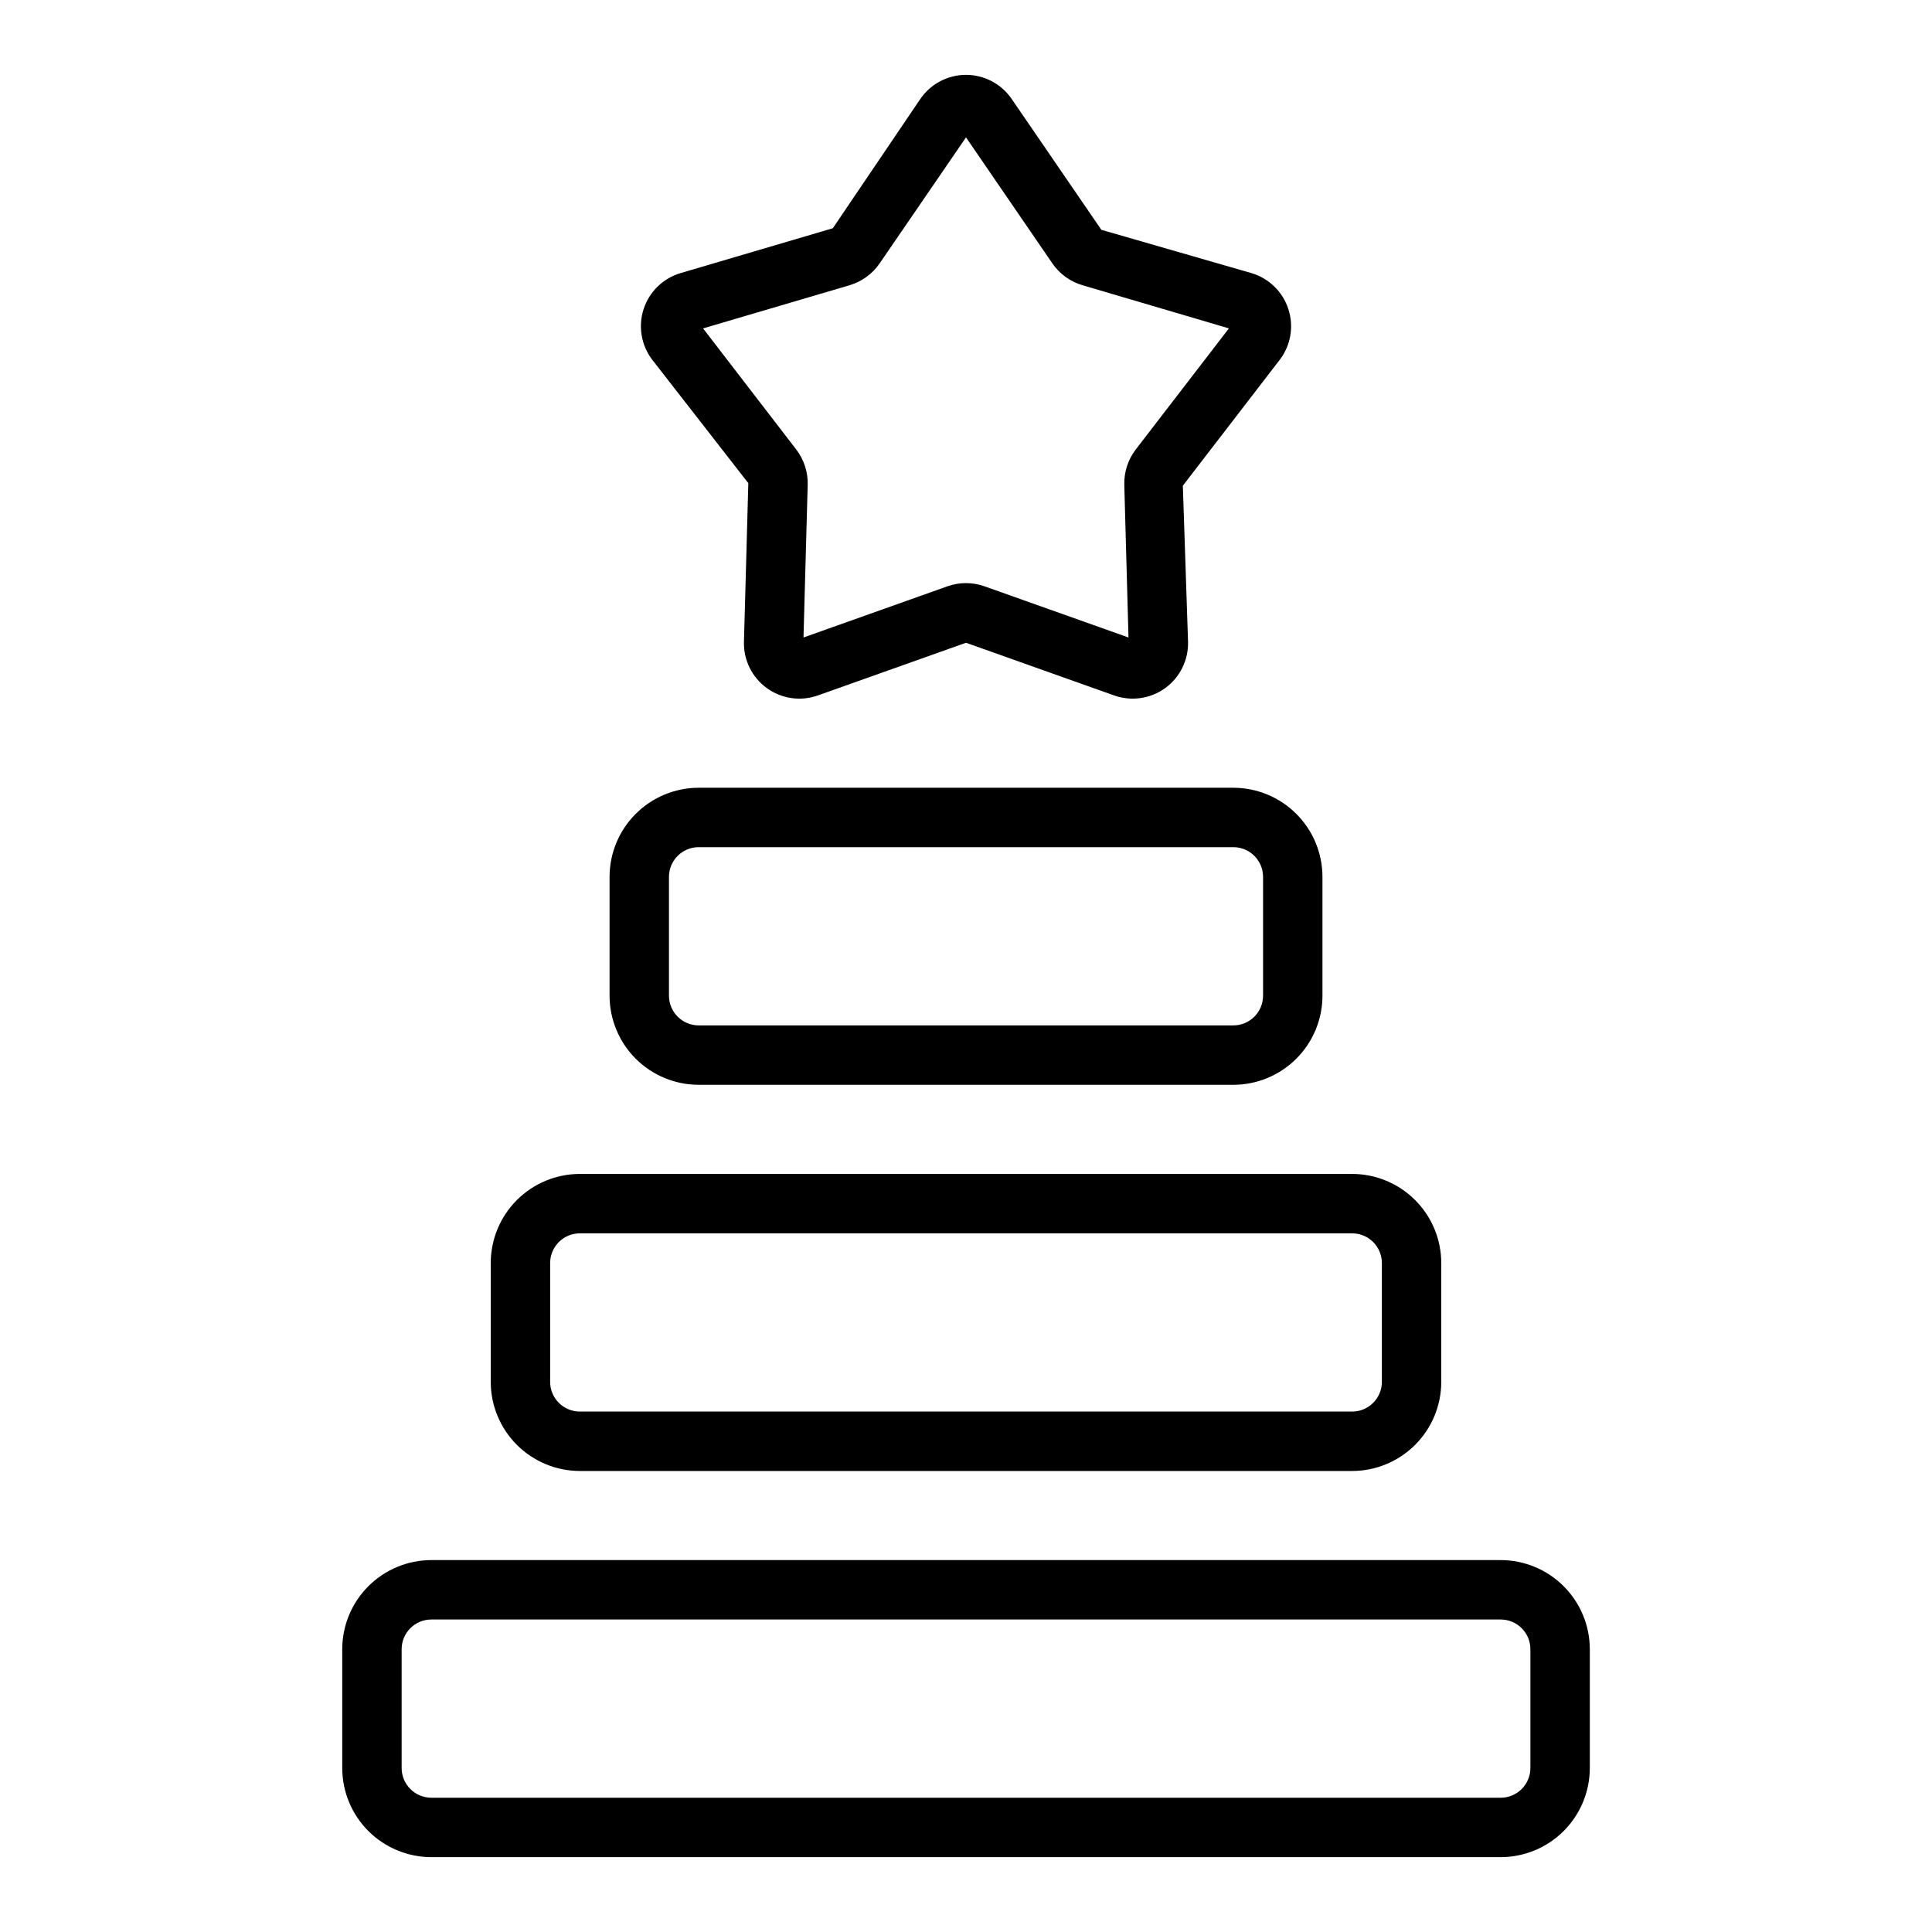 <?xml version="1.0" encoding="UTF-8"?>
<!-- Uploaded to: ICON Repo, www.svgrepo.com, Generator: ICON Repo Mixer Tools -->
<svg fill="#000000" width="800px" height="800px" version="1.1" viewBox="144 144 512 512" xmlns="http://www.w3.org/2000/svg">
 <g>
  <path d="m541.7 557.44h-283.39c-6.262 0.008-12.262 2.5-16.691 6.926-4.426 4.426-6.918 10.43-6.922 16.691v31.488c0.004 6.262 2.496 12.266 6.922 16.691 4.43 4.426 10.43 6.918 16.691 6.926h283.39c6.262-0.008 12.266-2.5 16.691-6.926s6.918-10.43 6.926-16.691v-31.488c-0.008-6.262-2.5-12.266-6.926-16.691s-10.43-6.918-16.691-6.926zm7.871 55.105c-0.004 4.348-3.527 7.867-7.871 7.871h-283.39c-4.344-0.004-7.867-3.523-7.871-7.871v-31.488c0.004-4.344 3.527-7.867 7.871-7.871h283.39c4.344 0.004 7.867 3.527 7.871 7.871z"/>
  <path d="m274.05 478.72v31.488c0.008 6.262 2.496 12.266 6.922 16.691 4.43 4.426 10.434 6.918 16.695 6.926h204.67c6.262-0.008 12.262-2.5 16.691-6.926 4.426-4.426 6.918-10.43 6.922-16.691v-31.488c-0.004-6.262-2.496-12.266-6.922-16.691-4.43-4.426-10.43-6.918-16.691-6.926h-204.67c-6.262 0.008-12.266 2.5-16.695 6.926-4.426 4.426-6.914 10.43-6.922 16.691zm236.16 0v31.488c-0.004 4.344-3.527 7.867-7.871 7.871h-204.67c-4.348-0.004-7.871-3.527-7.875-7.871v-31.488c0.004-4.348 3.527-7.867 7.875-7.871h204.67c4.344 0.004 7.867 3.523 7.871 7.871z"/>
  <path d="m305.54 376.38v31.488c0.008 6.262 2.496 12.262 6.922 16.691 4.43 4.426 10.434 6.918 16.691 6.926h141.7c6.262-0.008 12.262-2.5 16.691-6.926 4.426-4.43 6.918-10.43 6.922-16.691v-31.488c-0.004-6.262-2.496-12.266-6.922-16.691-4.43-4.43-10.43-6.918-16.691-6.926h-141.7c-6.258 0.008-12.262 2.496-16.691 6.926-4.426 4.426-6.914 10.43-6.922 16.691zm15.742 0c0.004-4.348 3.527-7.867 7.871-7.871h141.7c4.344 0.004 7.867 3.523 7.871 7.871v31.488c-0.004 4.344-3.527 7.867-7.871 7.871h-141.7c-4.344-0.004-7.867-3.527-7.871-7.871z"/>
  <path d="m485.43 225.91c-1.492-4.602-5.164-8.172-9.805-9.539l-39.754-11.469-23.77-34.68c-2.734-3.992-7.262-6.383-12.102-6.383s-9.371 2.391-12.105 6.383l-23.188 34.262-40.336 11.887h-0.004c-4.641 1.371-8.305 4.941-9.801 9.543-1.496 4.602-0.625 9.645 2.328 13.48l25.418 32.648-1.156 42.027h-0.004c-0.129 4.836 2.133 9.43 6.047 12.273 3.914 2.844 8.98 3.574 13.539 1.957l39.262-13.961 39.262 13.961h-0.004c4.562 1.617 9.625 0.887 13.539-1.957s6.176-7.438 6.047-12.273l-1.379-41.352 25.645-33.324c2.953-3.836 3.82-8.883 2.32-13.484zm-40.445 37.207c-2.051 2.68-3.125 5.984-3.035 9.355l1.113 40.469-38.133-13.555c-3.184-1.141-6.664-1.141-9.848-0.008l-38.148 13.562 1.113-40.469c0.09-3.371-0.98-6.672-3.035-9.348l-24.691-32.094 38.855-11.445v-0.004c3.227-0.961 6.027-3.004 7.934-5.777l22.891-33.395 22.883 33.387c1.91 2.785 4.719 4.828 7.957 5.785l38.836 11.445z"/>
 </g>
</svg>
